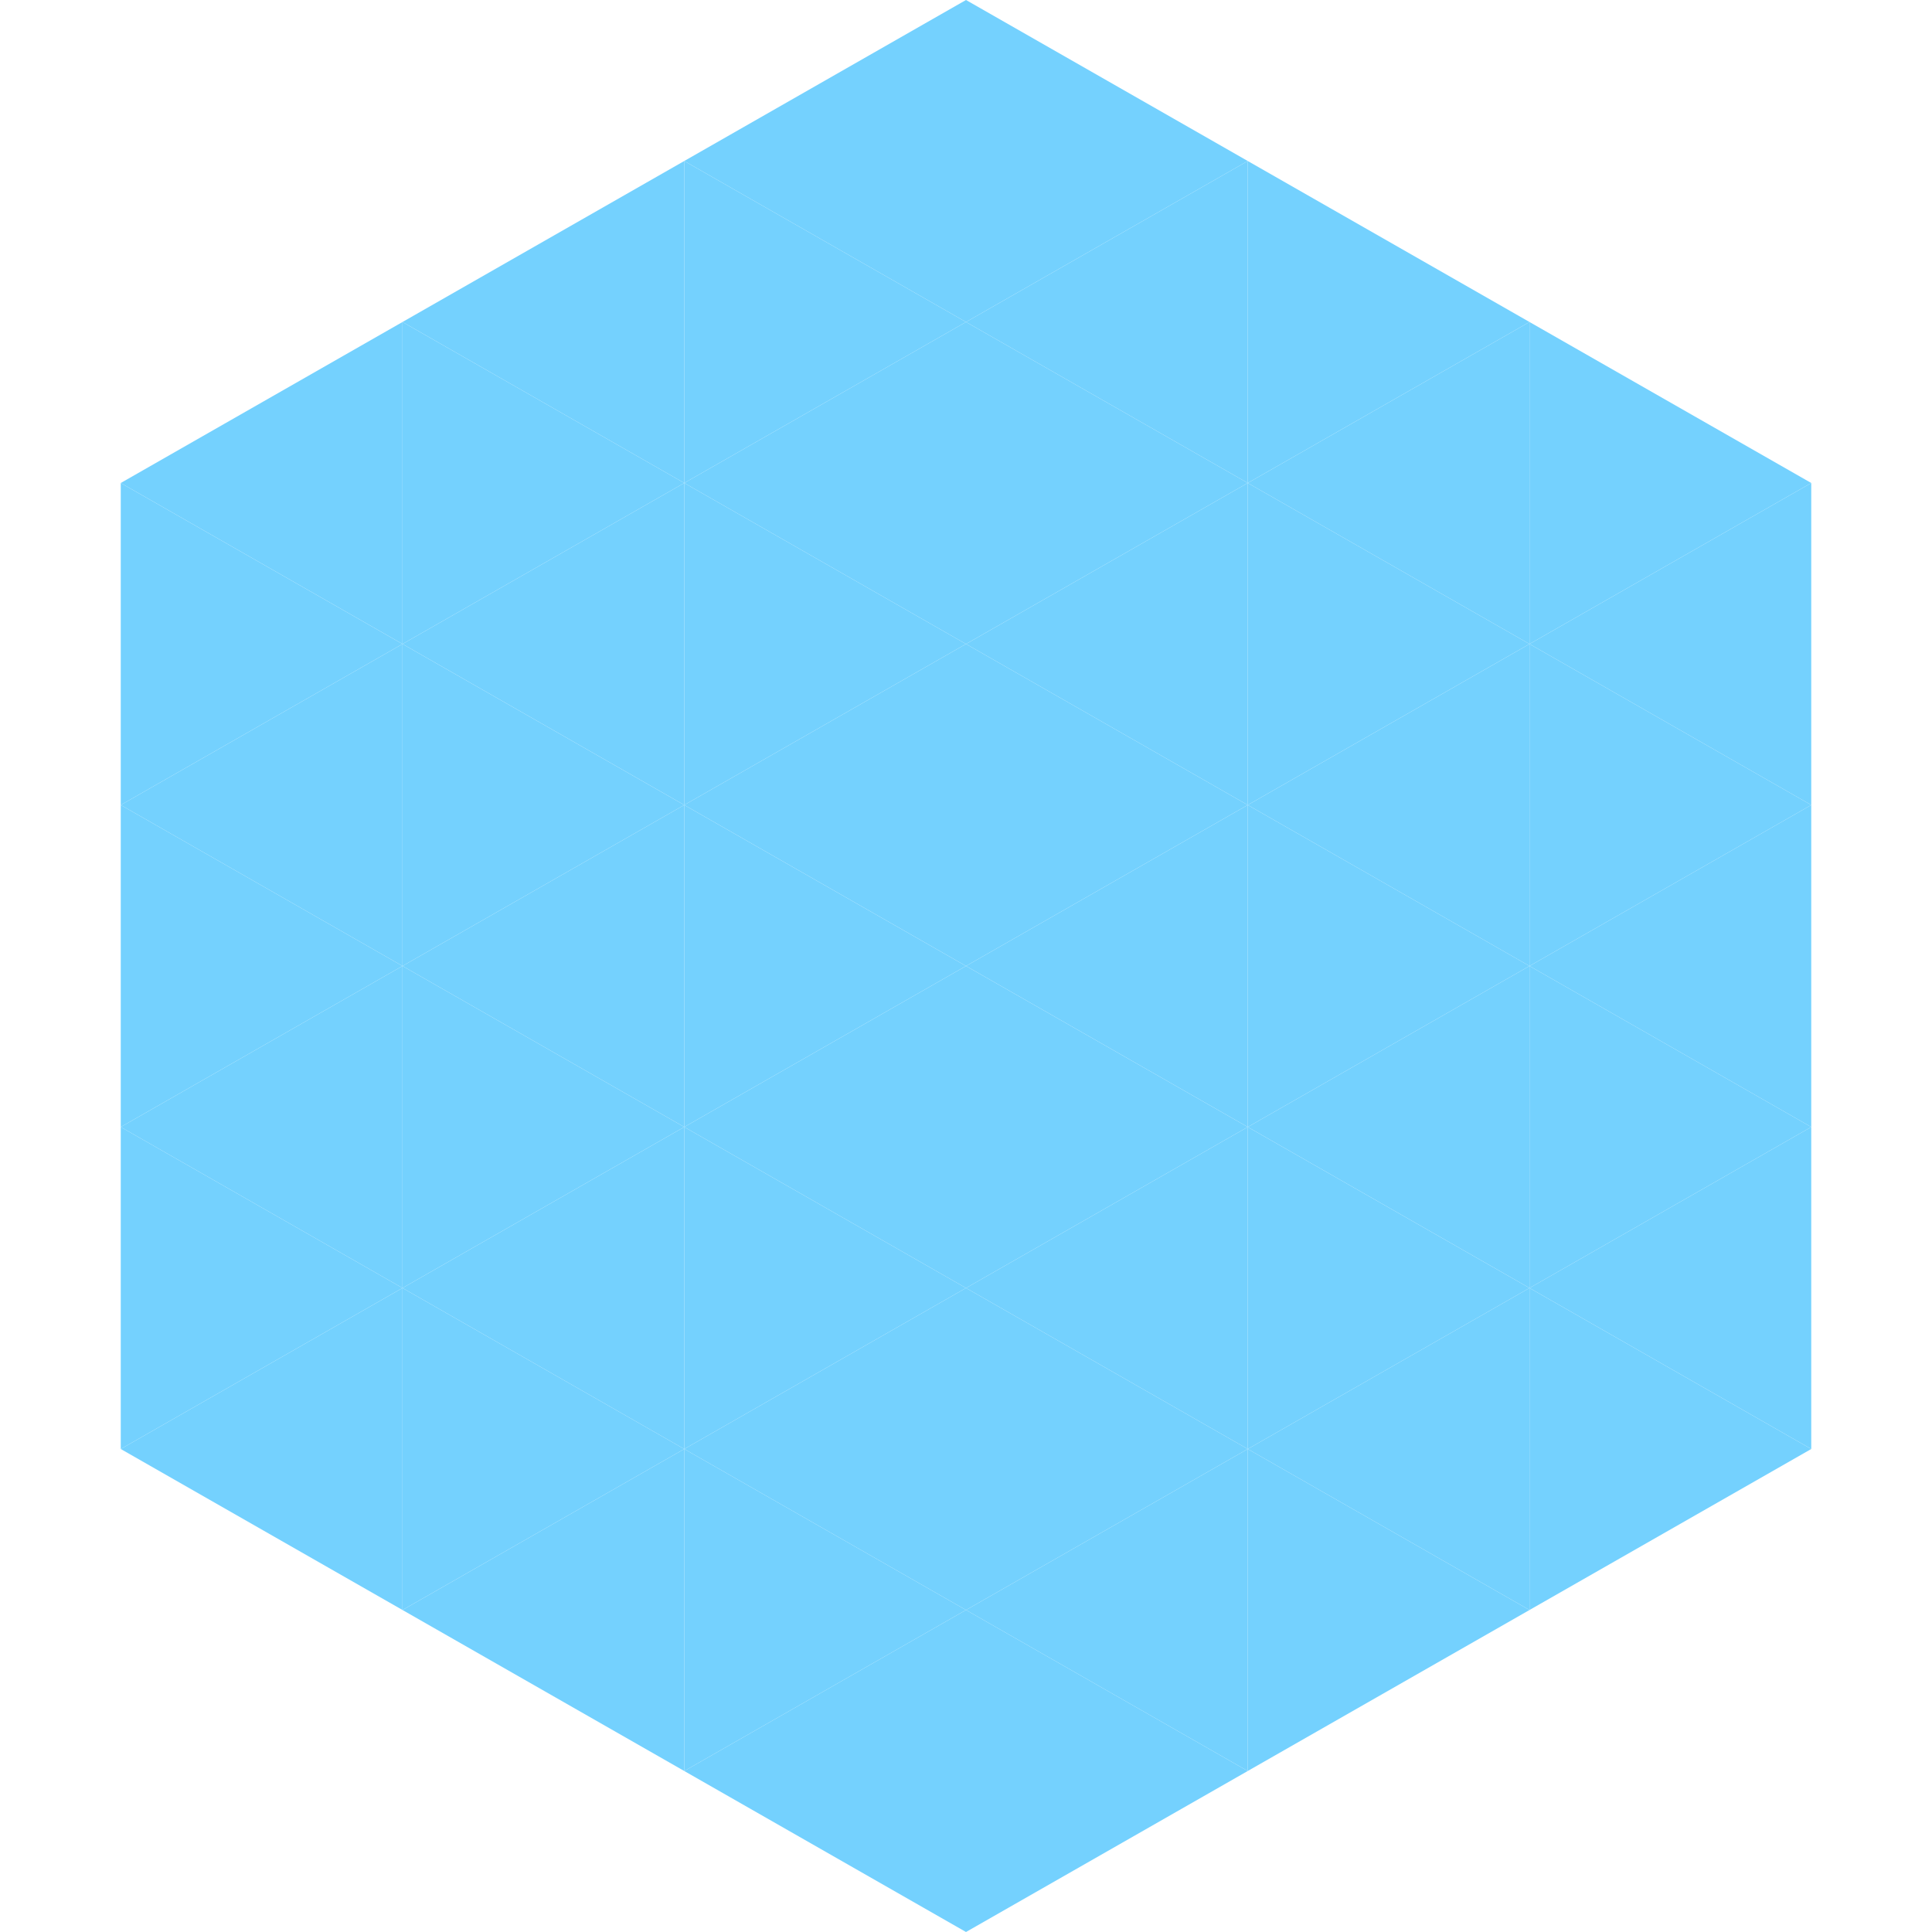 <?xml version="1.0"?>
<!-- Generated by SVGo -->
<svg width="240" height="240"
     xmlns="http://www.w3.org/2000/svg"
     xmlns:xlink="http://www.w3.org/1999/xlink">
<polygon points="50,40 15,60 50,80" style="fill:rgb(116,209,254)" />
<polygon points="190,40 225,60 190,80" style="fill:rgb(116,209,254)" />
<polygon points="15,60 50,80 15,100" style="fill:rgb(116,209,254)" />
<polygon points="225,60 190,80 225,100" style="fill:rgb(116,209,254)" />
<polygon points="50,80 15,100 50,120" style="fill:rgb(116,209,254)" />
<polygon points="190,80 225,100 190,120" style="fill:rgb(116,209,254)" />
<polygon points="15,100 50,120 15,140" style="fill:rgb(116,209,254)" />
<polygon points="225,100 190,120 225,140" style="fill:rgb(116,209,254)" />
<polygon points="50,120 15,140 50,160" style="fill:rgb(116,209,254)" />
<polygon points="190,120 225,140 190,160" style="fill:rgb(116,209,254)" />
<polygon points="15,140 50,160 15,180" style="fill:rgb(116,209,254)" />
<polygon points="225,140 190,160 225,180" style="fill:rgb(116,209,254)" />
<polygon points="50,160 15,180 50,200" style="fill:rgb(116,209,254)" />
<polygon points="190,160 225,180 190,200" style="fill:rgb(116,209,254)" />
<polygon points="15,180 50,200 15,220" style="fill:rgb(255,255,255); fill-opacity:0" />
<polygon points="225,180 190,200 225,220" style="fill:rgb(255,255,255); fill-opacity:0" />
<polygon points="50,0 85,20 50,40" style="fill:rgb(255,255,255); fill-opacity:0" />
<polygon points="190,0 155,20 190,40" style="fill:rgb(255,255,255); fill-opacity:0" />
<polygon points="85,20 50,40 85,60" style="fill:rgb(116,209,254)" />
<polygon points="155,20 190,40 155,60" style="fill:rgb(116,209,254)" />
<polygon points="50,40 85,60 50,80" style="fill:rgb(116,209,254)" />
<polygon points="190,40 155,60 190,80" style="fill:rgb(116,209,254)" />
<polygon points="85,60 50,80 85,100" style="fill:rgb(116,209,254)" />
<polygon points="155,60 190,80 155,100" style="fill:rgb(116,209,254)" />
<polygon points="50,80 85,100 50,120" style="fill:rgb(116,209,254)" />
<polygon points="190,80 155,100 190,120" style="fill:rgb(116,209,254)" />
<polygon points="85,100 50,120 85,140" style="fill:rgb(116,209,254)" />
<polygon points="155,100 190,120 155,140" style="fill:rgb(116,209,254)" />
<polygon points="50,120 85,140 50,160" style="fill:rgb(116,209,254)" />
<polygon points="190,120 155,140 190,160" style="fill:rgb(116,209,254)" />
<polygon points="85,140 50,160 85,180" style="fill:rgb(116,209,254)" />
<polygon points="155,140 190,160 155,180" style="fill:rgb(116,209,254)" />
<polygon points="50,160 85,180 50,200" style="fill:rgb(116,209,254)" />
<polygon points="190,160 155,180 190,200" style="fill:rgb(116,209,254)" />
<polygon points="85,180 50,200 85,220" style="fill:rgb(116,209,254)" />
<polygon points="155,180 190,200 155,220" style="fill:rgb(116,209,254)" />
<polygon points="120,0 85,20 120,40" style="fill:rgb(116,209,254)" />
<polygon points="120,0 155,20 120,40" style="fill:rgb(116,209,254)" />
<polygon points="85,20 120,40 85,60" style="fill:rgb(116,209,254)" />
<polygon points="155,20 120,40 155,60" style="fill:rgb(116,209,254)" />
<polygon points="120,40 85,60 120,80" style="fill:rgb(116,209,254)" />
<polygon points="120,40 155,60 120,80" style="fill:rgb(116,209,254)" />
<polygon points="85,60 120,80 85,100" style="fill:rgb(116,209,254)" />
<polygon points="155,60 120,80 155,100" style="fill:rgb(116,209,254)" />
<polygon points="120,80 85,100 120,120" style="fill:rgb(116,209,254)" />
<polygon points="120,80 155,100 120,120" style="fill:rgb(116,209,254)" />
<polygon points="85,100 120,120 85,140" style="fill:rgb(116,209,254)" />
<polygon points="155,100 120,120 155,140" style="fill:rgb(116,209,254)" />
<polygon points="120,120 85,140 120,160" style="fill:rgb(116,209,254)" />
<polygon points="120,120 155,140 120,160" style="fill:rgb(116,209,254)" />
<polygon points="85,140 120,160 85,180" style="fill:rgb(116,209,254)" />
<polygon points="155,140 120,160 155,180" style="fill:rgb(116,209,254)" />
<polygon points="120,160 85,180 120,200" style="fill:rgb(116,209,254)" />
<polygon points="120,160 155,180 120,200" style="fill:rgb(116,209,254)" />
<polygon points="85,180 120,200 85,220" style="fill:rgb(116,209,254)" />
<polygon points="155,180 120,200 155,220" style="fill:rgb(116,209,254)" />
<polygon points="120,200 85,220 120,240" style="fill:rgb(116,209,254)" />
<polygon points="120,200 155,220 120,240" style="fill:rgb(116,209,254)" />
<polygon points="85,220 120,240 85,260" style="fill:rgb(255,255,255); fill-opacity:0" />
<polygon points="155,220 120,240 155,260" style="fill:rgb(255,255,255); fill-opacity:0" />
</svg>
